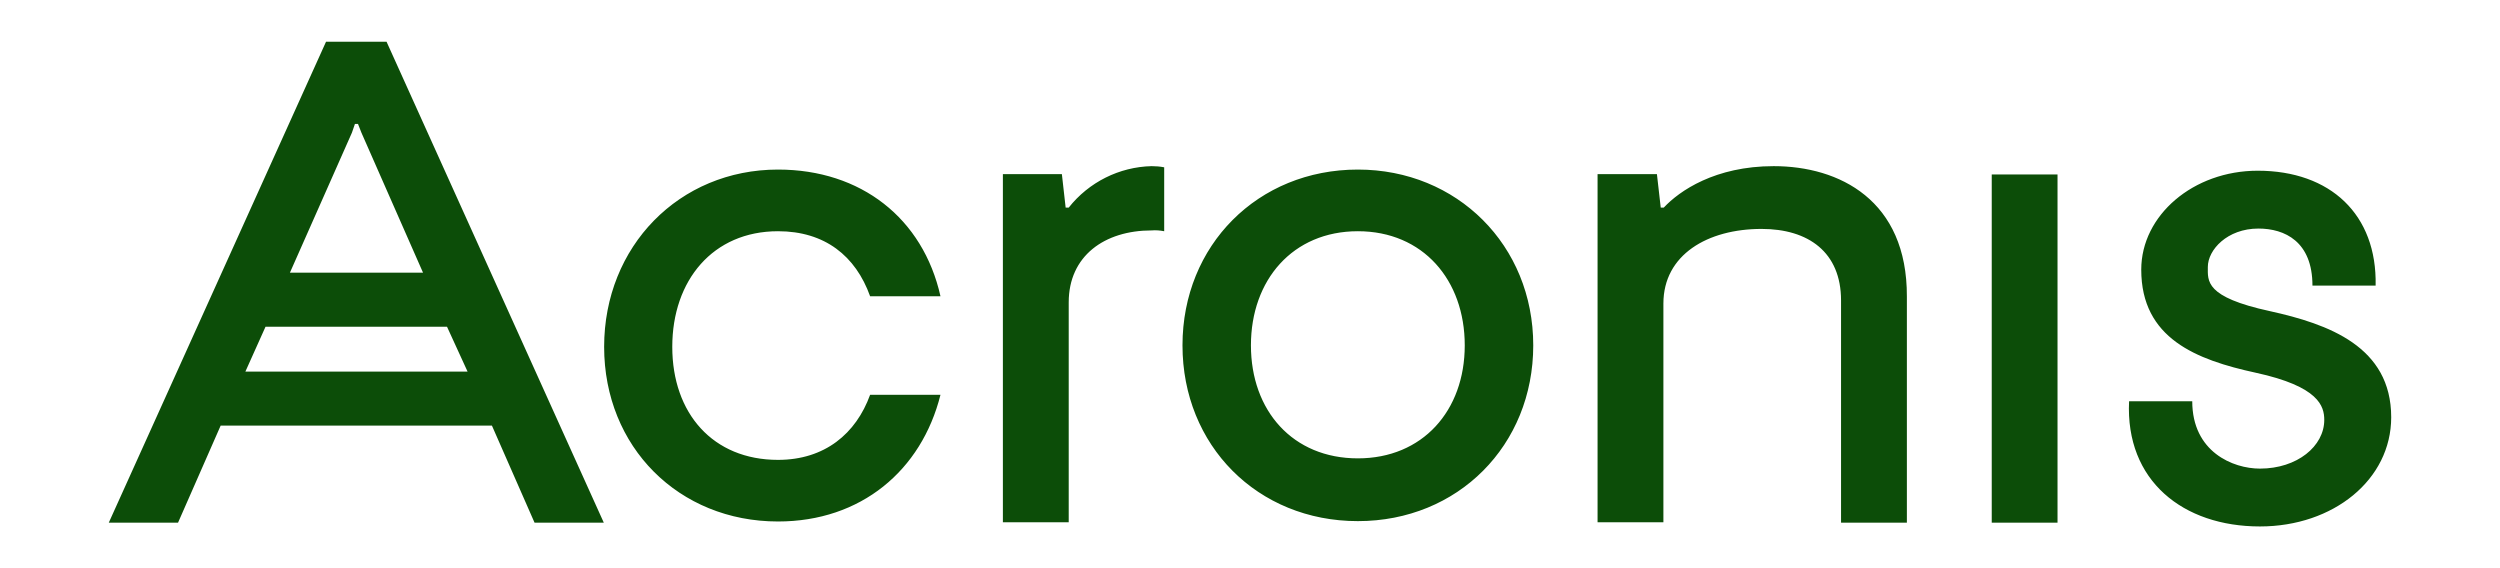 <?xml version="1.0" encoding="UTF-8"?>
<svg xmlns="http://www.w3.org/2000/svg" xmlns:xlink="http://www.w3.org/1999/xlink" width="220px" height="50px" viewBox="0 0 220 50" version="1.1">
<g id="surface1">
<path style=" stroke:none;fill-rule:nonzero;fill:rgb(4.706%,30.196%,3.137%);fill-opacity:1;" d="M 68.465 20.348 C 72.586 20.348 75.297 22.523 76.57 26.07 L 82.762 26.07 C 81.223 19.207 75.766 14.922 68.465 14.922 C 59.762 14.922 53.164 21.684 53.164 30.523 C 53.164 39.328 59.727 45.891 68.465 45.891 C 75.766 45.891 81.09 41.406 82.762 34.742 L 76.57 34.742 C 75.332 38.156 72.586 40.469 68.465 40.469 C 62.742 40.469 59.16 36.383 59.16 30.523 C 59.16 24.664 62.742 20.348 68.465 20.348 Z M 94.047 18.27 L 93.777 18.27 L 93.445 15.324 L 88.254 15.324 L 88.254 45.961 L 94.047 45.961 L 94.047 26.605 C 94.047 22.523 97.195 20.277 101.344 20.277 C 101.715 20.246 102.082 20.277 102.449 20.348 L 102.449 14.723 C 102.082 14.652 101.715 14.621 101.344 14.621 C 98.5 14.688 95.82 16.027 94.047 18.27 Z M 156.086 14.621 C 150.93 14.621 147.785 16.797 146.41 18.27 L 146.145 18.27 L 145.809 15.324 L 140.586 15.324 L 140.586 45.961 L 146.379 45.961 L 146.379 26.707 C 146.379 22.422 150.262 20.145 155.016 20.145 C 159.133 20.145 162.012 22.188 162.012 26.441 L 162.012 45.992 L 167.805 45.992 L 167.805 26.105 C 167.84 17.602 161.848 14.621 156.086 14.621 Z M 175.273 45.992 L 181.062 45.992 L 181.062 15.355 L 175.273 15.355 Z M 119.492 14.922 C 110.688 14.922 104.059 21.586 104.059 30.391 C 104.059 39.195 110.652 45.859 119.492 45.859 C 128.297 45.859 134.926 39.195 134.926 30.391 C 134.926 21.586 128.23 14.922 119.492 14.922 Z M 119.492 40.336 C 113.766 40.336 110.082 36.148 110.082 30.391 C 110.082 24.633 113.766 20.348 119.492 20.348 C 125.219 20.348 128.898 24.633 128.898 30.391 C 128.898 36.148 125.184 40.336 119.492 40.336 Z M 199.746 27.379 C 194.02 26.137 194.289 24.73 194.289 23.492 C 194.289 21.988 195.996 20.113 198.742 20.113 C 201.051 20.113 203.496 21.25 203.496 25.133 L 209.055 25.133 C 209.188 18.871 205.07 15.023 198.676 15.023 C 193.016 15.023 188.43 18.941 188.43 23.727 C 188.43 29.789 193.285 31.664 198.508 32.801 C 204.066 34.008 204.535 35.746 204.535 36.953 C 204.535 39.262 202.156 41.238 198.875 41.238 C 196.5 41.238 192.918 39.766 192.918 35.312 L 187.359 35.312 C 187.023 42.309 192.113 46.328 198.875 46.328 C 205.34 46.328 210.426 42.211 210.426 36.719 C 210.426 30.492 204.902 28.516 199.746 27.379 Z M 28.691 3.672 L 9.574 45.992 L 15.668 45.992 L 19.418 37.453 L 43.289 37.453 L 47.039 45.992 L 53.133 45.992 L 34.016 3.672 Z M 41.145 32.699 L 21.594 32.699 L 23.367 28.75 L 39.336 28.75 Z M 25.512 23.996 L 30.969 11.676 L 31.234 10.906 L 31.504 10.906 L 31.805 11.676 L 37.227 23.996 Z M 25.512 23.996 "/>
</g>
</svg>
